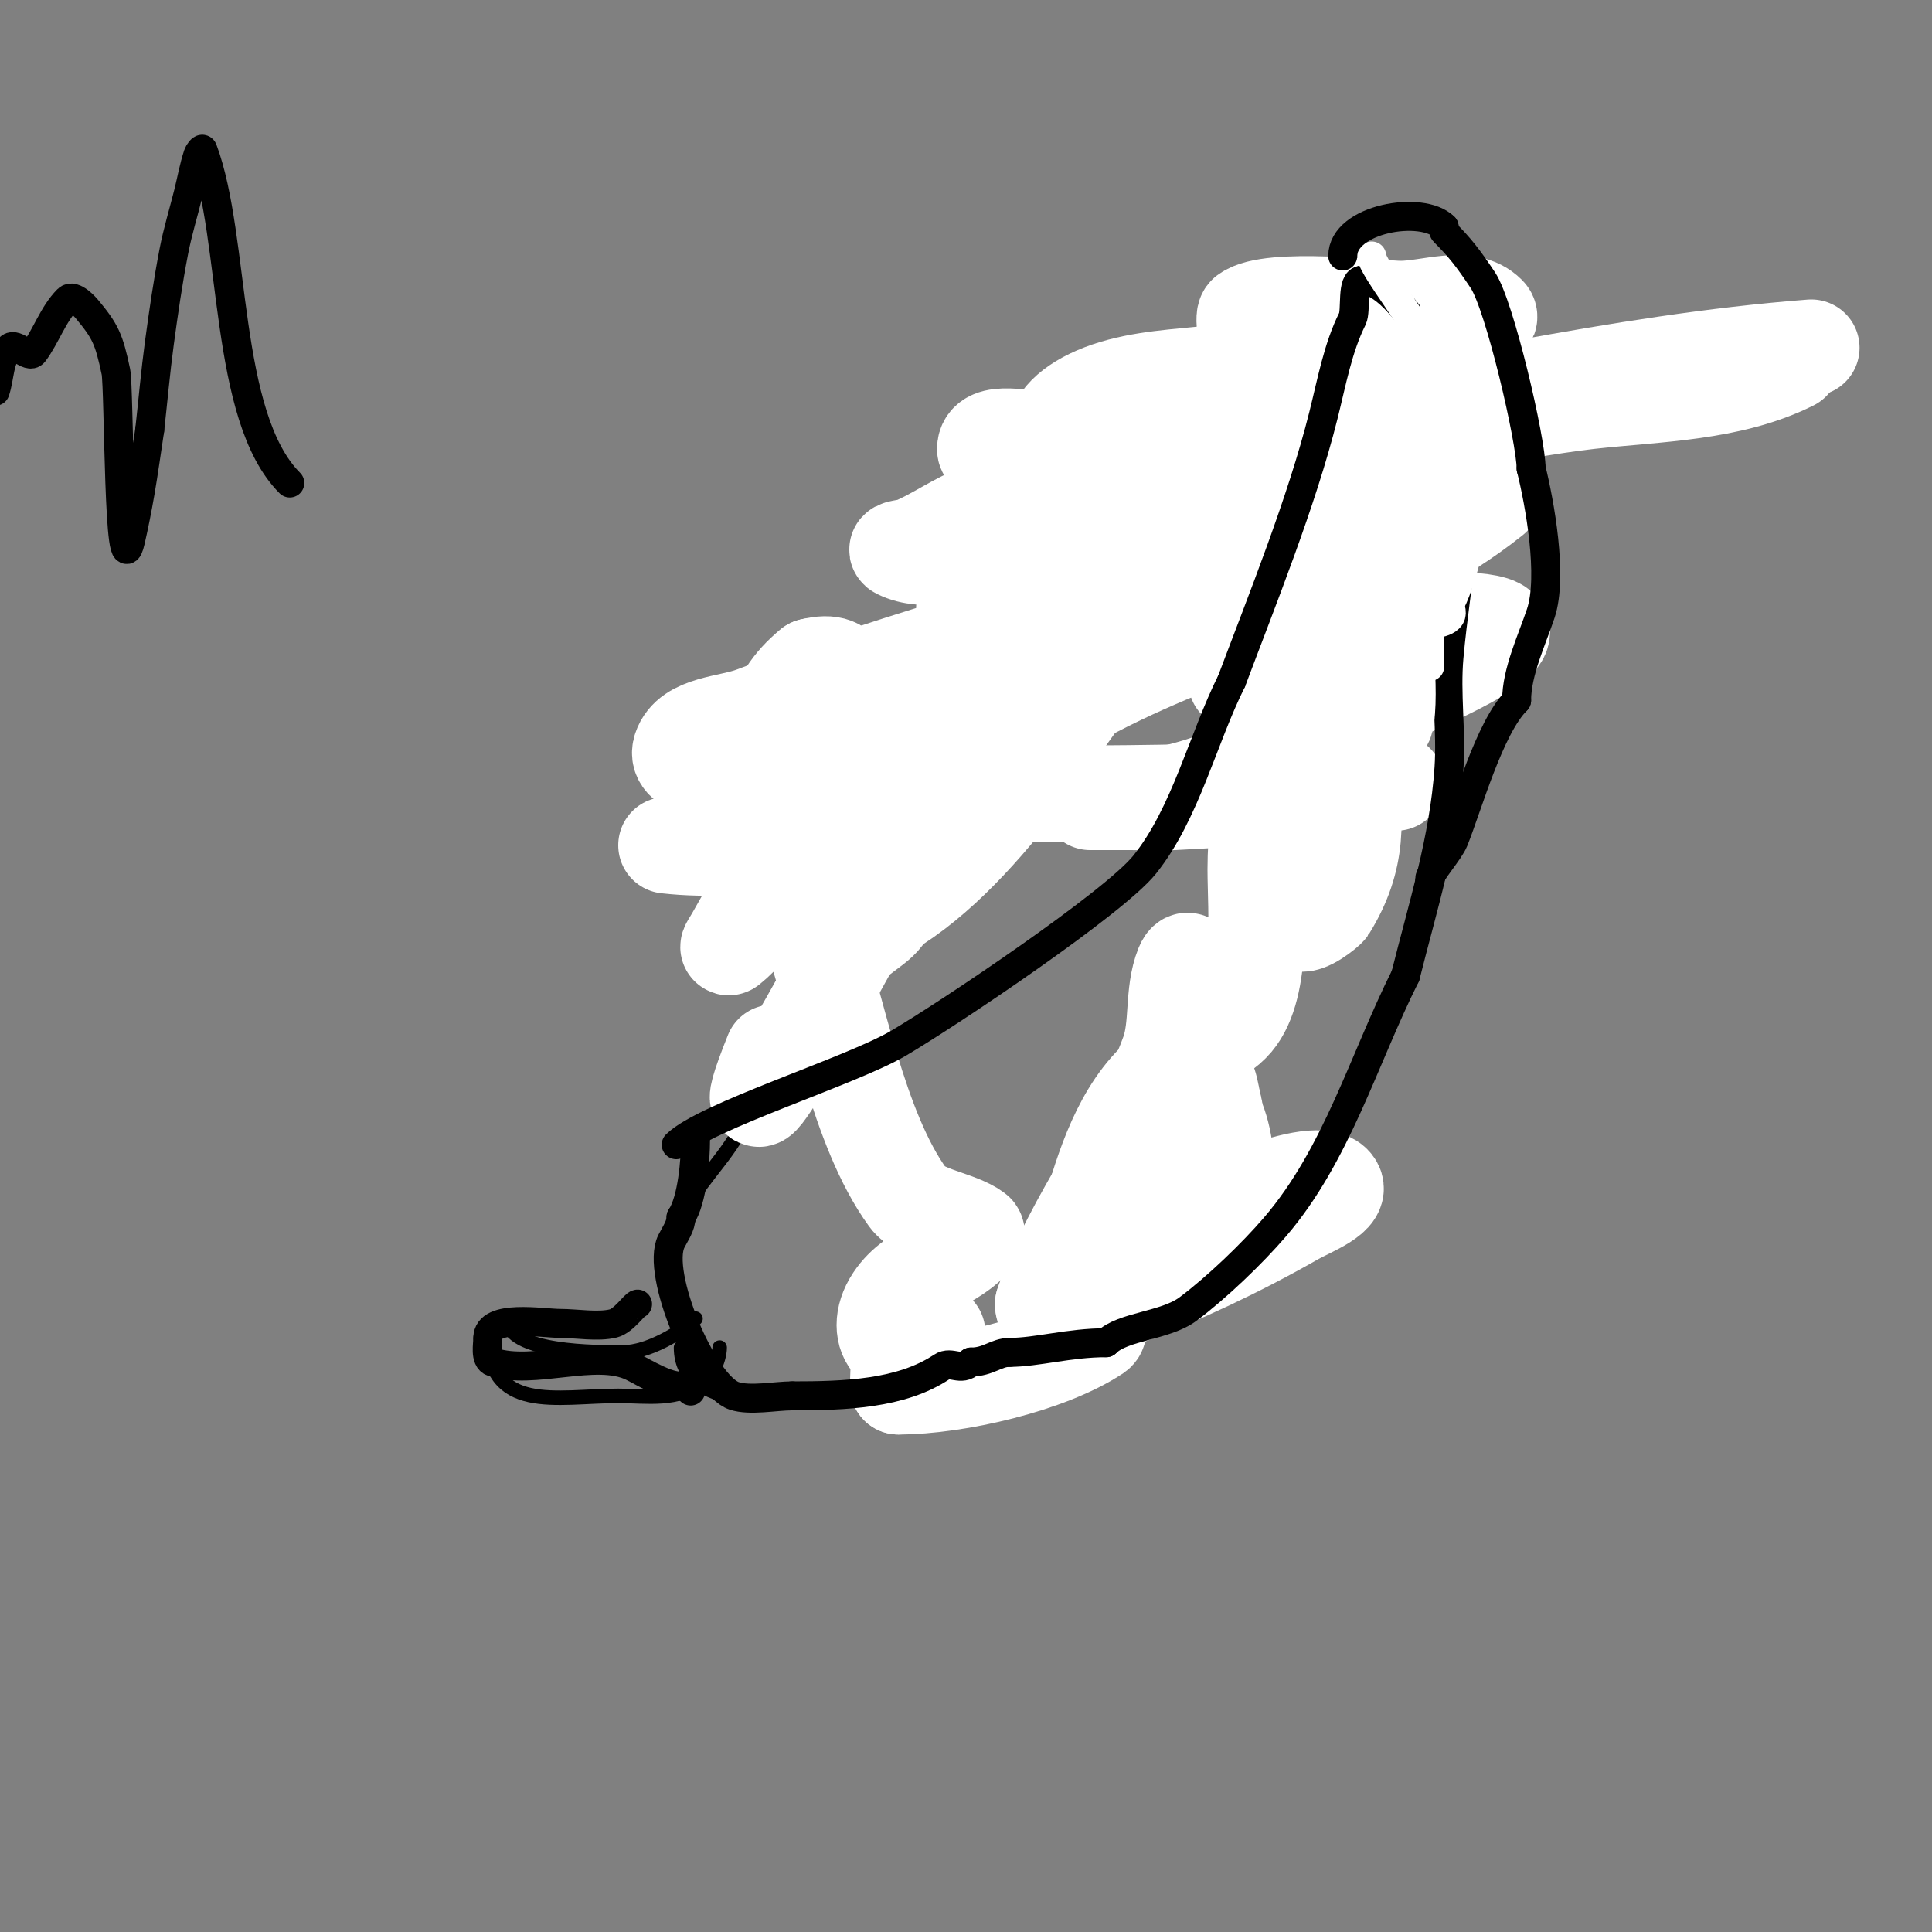 <svg viewBox='0 0 400 400' version='1.1' xmlns='http://www.w3.org/2000/svg' xmlns:xlink='http://www.w3.org/1999/xlink'><rect x="0" y="0" width="400" height="400" fill="#808080" stroke="none"/><g fill='none' stroke='#000000' stroke-width='3' stroke-linecap='round' stroke-linejoin='round'><path d='M105,273c0,7.208 18.874,7 24,7'/><path d='M129,280c5.17,0 12.127,-4.127 15,-7'/><path d='M101,276c0,16.905 14.198,13 27,13c5.763,0 12.795,1.205 17,-3'/><path d='M145,286c2.071,0 4,-4.43 4,-7'/><path d='M140,272c0,-5.014 -1.212,-12.151 0,-17c1.747,-6.987 8.253,-13.005 12,-19c9.298,-14.877 19.146,-30.012 24,-47'/><path d='M176,189c8.667,-15.6 15.584,-31.571 24,-47c10.112,-18.538 34.682,-39.455 52,-51c9.704,-6.469 21.742,-18 34,-18'/><path d='M286,73c10.801,0 17.089,8.778 13,19c-1.135,2.837 -4.659,5.319 -6,8c-4.646,9.293 -8.905,20.714 -12,30c-3.836,11.507 -10.975,21.899 -14,34'/><path d='M267,164c-6.218,31.09 -11.558,86.738 -37,109c-14.766,12.92 -39.93,17 -59,17'/><path d='M171,290c-9.275,0 -30,2.125 -30,-11'/></g>
<g fill='none' stroke='#ffffff' stroke-width='20' stroke-linecap='round' stroke-linejoin='round'><path d='M138,175c36.433,4.048 62.693,-19.999 94,-35c24.804,-11.885 55.154,-19.523 77,-37c1.327,-1.062 -3.372,-0.512 -5,-1c-2.324,-0.697 -4.612,-1.566 -7,-2c-8.627,-1.569 -17.312,-2.815 -26,-4c-13.314,-1.816 -26.62,-3.761 -40,-5c-4.647,-0.43 -9.337,-0.187 -14,0c-4.381,0.175 -13,-2.384 -13,2c0,0.745 1.256,0.961 2,1c5.659,0.298 11.344,0.339 17,0c11.026,-0.662 22.081,-1.334 33,-3c39.766,-6.066 78.639,-15.895 119,-19'/><path d='M371,75c-12.747,6.374 -27.835,6.426 -42,8c-16.335,1.815 -48.215,9 -69,9c-1.374,0 2.686,-0.596 4,-1c3.326,-1.023 6.759,-1.732 10,-3c13.272,-5.194 17.823,-10.617 29,-19c1.708,-1.281 6.509,-2.491 5,-4c-4.249,-4.249 -11.991,-1 -18,-1c-4.035,0 -27.006,-2.746 -32,1c-0.887,0.665 0.511,6.699 1,7c9.26,5.699 20.589,6.265 31,8c1.973,0.329 6,0 6,0c0,0 -11.261,-2.58 -17,-3c-8.311,-0.608 -16.667,0 -25,0'/><path d='M254,77c-7.333,1 -14.845,1.106 -22,3c-14.876,3.938 -19.537,13.821 -4,19c5.727,1.909 12.143,-0.536 18,-2c13.554,-3.389 34.662,-13 50,-13c0.333,0 -0.667,0 -1,0c-5,0 -10.089,-0.94 -15,0c-17.913,3.43 -61.466,16.431 -77,22c-4.911,1.761 -9.175,5.013 -14,7c-0.975,0.401 -3.943,0.529 -3,1c5.665,2.832 12.667,0 19,0c16.333,0 32.67,0.32 49,0c9.004,-0.177 17.998,-0.735 27,-1c2.356,-0.069 9.108,-0.054 7,1c-14.837,7.419 -34.955,6.215 -50,8c-12.648,1.501 -25.263,4 -38,4'/><path d='M200,126c-1.667,0 3.348,0.217 5,0c16.031,-2.109 32.025,-4.504 48,-7c5.361,-0.838 10.648,-2.108 16,-3c0.658,-0.11 2,0 2,0c0,0 -1.342,-0.11 -2,0c-5.352,0.892 -10.729,1.712 -16,3c-32.616,7.973 -65.605,17.04 -97,29c-5.156,1.964 -13.255,1.766 -15,7c-1.509,4.528 8.296,5.194 13,6c7.585,1.3 15.319,1.527 23,2c33.603,2.068 67.365,1.462 101,0c3.678,-0.16 11,-1 11,-1c0,0 -3.346,-0.207 -5,0c-4.024,0.503 -7.964,1.606 -12,2c-9.644,0.941 -19.324,1.491 -29,2c-2.996,0.158 -6,0 -9,0c-4.185,0 -11.185,0 -7,0'/><path d='M227,166c17.597,0 31.228,-6.269 47,-15c11.81,-6.538 47.237,-19.353 34,-22c-14.657,-2.931 -36.695,8.605 -49,12c-0.964,0.266 -3,0 -3,0c0,0 1.144,-2.342 12,2c6.715,2.686 9.922,8.17 11,15c1.819,11.522 2.283,19.79 -4,30c-0.261,0.425 -4.689,4.048 -6,3c-4.271,-3.417 -5.649,-11.297 -8,-16'/><path d='M261,175c0,-9.461 -1,-2.055 -1,5c0,8.353 1.649,25.351 -5,32c-8.808,8.808 -5.457,-11.228 -9,-13c-0.422,-0.211 -0.825,0.562 -1,1c-2.275,5.688 -0.964,12.4 -3,18c-6.618,18.201 -19.94,33.819 -26,52'/><path d='M216,270c0,4.952 10.151,1.228 16,-1c12.3,-4.686 24.577,-10.472 36,-17c3.077,-1.758 10.506,-4.494 8,-7c-4.5,-4.5 -29.624,7.724 -34,10c-4.769,2.48 -9.302,5.39 -14,8c-1.569,0.872 -4.197,3.606 -5,2c-1.667,-3.333 0.976,-7.417 2,-11c2.929,-10.25 6.207,-22.206 14,-30c1.402,-1.402 8.021,-4.639 10,-2c2.088,2.784 1.751,6.752 3,10c1.811,4.708 2,9.956 2,15'/><path d='M254,247c-1,2.667 -1.726,5.453 -3,8c-1.813,3.626 -7.157,2.794 -8,-1c-0.978,-4.401 -0.894,-12.531 0,-17c0.798,-3.992 1.932,-7.644 6,-9c0.632,-0.211 1.789,-0.632 2,0c3.086,9.259 -5.732,19.678 -11,26c-4.569,5.483 -10.145,11.339 -13,18c-0.525,1.226 1.109,3.26 0,4c-9.808,6.539 -28.949,11 -41,11'/><path d='M186,287c0,-4.212 0.018,-6.018 3,-9c0.437,-0.437 5.437,-2.437 5,-2c-7.765,7.765 -14.004,0.506 -9,-7c4.403,-6.605 12.158,-6.948 17,-13c0.208,-0.26 0.267,-0.8 0,-1c-3.594,-2.696 -11.413,-3.443 -14,-7c-10.46,-14.383 -14.574,-39.361 -20,-55c-5.568,-16.048 -17.057,-41.355 0,-55'/><path d='M168,138c8.48,-2.12 7.639,4.217 6,12c-0.869,4.126 -2.114,8.229 -4,12c-5.473,10.946 -12.03,21.317 -18,32c-0.364,0.651 -1.582,2.466 -1,2c5.936,-4.748 9.005,-12.27 14,-18c23.968,-27.492 27.431,-28.145 56,-51c8.333,-6.667 16.516,-13.526 25,-20c4.19,-3.197 8.711,-5.937 13,-9c0.384,-0.274 1.333,-0.667 1,-1c-1.267,-1.267 -4.934,1.914 -5,2c-3.65,4.774 -6.611,10.038 -10,15c-5.945,8.705 -11.747,17.514 -18,26c-12.567,17.055 -30.786,46.669 -54,53c-4.58,1.249 -1.218,-11.564 -1,-12c4.384,-8.769 10.964,-16.274 17,-24c6.444,-8.248 13.807,-15.912 19,-25'/><path d='M208,132c0.667,-1.333 1.638,-2.554 2,-4c0.808,-3.234 -4.394,5.079 -6,8c-2.155,3.919 -3.87,8.068 -6,12c-6.538,12.07 -13.509,23.904 -20,36c-1.057,1.97 -3,3.764 -3,6c0,0.413 9,-3.413 9,-3c0,4.014 -5.685,5.721 -8,9c-0.878,1.244 -27.987,51.966 -16,22'/><path d='M160,218'/></g>
<g fill='none' stroke='#000000' stroke-width='6' stroke-linecap='round' stroke-linejoin='round'><path d='M140,237c5.839,-5.839 36.176,-15.221 46,-21c10.639,-6.258 44.681,-29.101 51,-37c8.487,-10.609 11.985,-25.971 18,-38'/><path d='M255,141c6.24,-16.639 14.512,-37.049 19,-55c1.75,-7.001 3.001,-14.003 6,-20c0.846,-1.692 -0.261,-8 2,-8'/><path d='M282,58c8.205,0 20.075,22.671 21,31c1.865,16.783 -1.496,30.461 -3,47c-0.691,7.6 0.508,15.384 0,23c-0.982,14.729 -5.453,28.812 -9,43'/><path d='M291,202c-8.742,17.483 -14.202,37.069 -27,52c-4.691,5.473 -12.035,12.526 -18,17c-4.729,3.547 -13.547,3.547 -17,7'/><path d='M229,278c-7.612,0 -14.37,2 -20,2'/><path d='M209,280c-2.747,0 -4.369,2 -8,2'/><path d='M201,282c-2.042,2.042 -4.049,-0.301 -6,1c-8.446,5.631 -20.052,6 -31,6'/><path d='M164,289c-3.419,0 -8.748,1.084 -12,0c-6.413,-2.138 -16.318,-25.364 -13,-32c0.803,-1.606 2,-3.205 2,-5'/><path d='M141,252c2.375,-3.562 3,-11.921 3,-16'/><path d='M132,270c-0.573,0 -2.844,3.461 -5,4c-3.209,0.802 -7.668,0 -11,0c-3.722,0 -15,-2.002 -15,3'/><path d='M101,277c0,1.308 -0.663,4.446 1,5c8.441,2.814 21.402,-2.799 29,1c2.782,1.391 6.905,4 10,4'/><path d='M141,287c0.745,0 1.473,0.473 2,1'/></g>
<g fill='none' stroke='#ffffff' stroke-width='6' stroke-linecap='round' stroke-linejoin='round'><path d='M284,53c0,2.425 10.116,14.581 11,19c2.292,11.458 3,37.633 3,50'/><path d='M298,122c0,12.546 5.607,-5.071 6,-9c1.013,-10.13 2,-19.598 2,-30c0,-0.652 0,-12 0,-12c0,0 0,6.905 0,12c0,3.097 2.903,38.709 -3,21'/><path d='M303,104c-2,-10 -4.152,-19.971 -6,-30c-0.487,-2.643 -0.62,-5.34 -1,-8c-0.236,-1.65 0,3.333 0,5c0,3 0,6 0,9c0,14.667 0,29.333 0,44c0,1.2 0,14 0,14c0,0 -1.657,-4.598 -2,-7c-1.528,-10.693 -2,-23.234 -2,-34'/><path d='M292,97c0,2.333 -0.194,4.675 0,7c1.99,23.875 5.543,-29.079 6,-31c0.732,-3.076 1.826,-6.064 3,-9c0.83,-2.076 2.215,-3.906 3,-6c0.351,-0.936 0,-4 0,-3c0,13.479 -3.252,26.541 -4,40c-0.065,1.171 -2,28.058 -2,16'/><path d='M298,111c0,-5.754 -1.246,-11.52 -3,-17c-1.606,-5.02 -3.513,-9.944 -5,-15c-0.338,-1.151 0.386,-6.38 1,-3c1.333,7.333 2.867,14.633 4,22c1.176,7.642 1.907,15.346 3,23c0.343,2.402 3.716,5.284 2,7c-1.581,1.581 -5.561,0.807 -6,3c-0.647,3.236 2.297,23 -3,23'/></g>
<g fill='none' stroke='#000000' stroke-width='6' stroke-linecap='round' stroke-linejoin='round'><path d='M278,53c0,-7.73 16.414,-10.586 21,-6'/><path d='M299,47c0,0.333 -0.236,0.764 0,1c3.222,3.222 4.885,5.328 8,10c3.512,5.268 10,33.209 10,39'/><path d='M317,97c1.755,7.02 4.56,22.321 2,30c-1.811,5.433 -5,12.082 -5,18'/><path d='M314,145c-5.631,5.631 -10.089,21.722 -13,29c-0.916,2.29 -5,6.773 -5,8'/><path d='M-1,81c1,-3 0.764,-6.764 3,-9c1.202,-1.202 3.98,2.36 5,1c2.517,-3.355 3.996,-7.996 7,-11c1.245,-1.245 3.82,1.785 4,2c3.797,4.556 4.561,6.163 6,13c0.669,3.179 0.488,45.887 3,35c0.764,-3.312 1.418,-6.651 2,-10c0.751,-4.319 1.333,-8.667 2,-13'/><path d='M31,89c0.667,-6 1.192,-12.017 2,-18c0.859,-6.354 1.782,-12.705 3,-19c0.783,-4.048 2,-8 3,-12c0.667,-2.667 1.131,-5.392 2,-8c0.149,-0.447 0.834,-1.441 1,-1c6.896,18.39 4.211,55.211 18,69'/></g>
</svg>